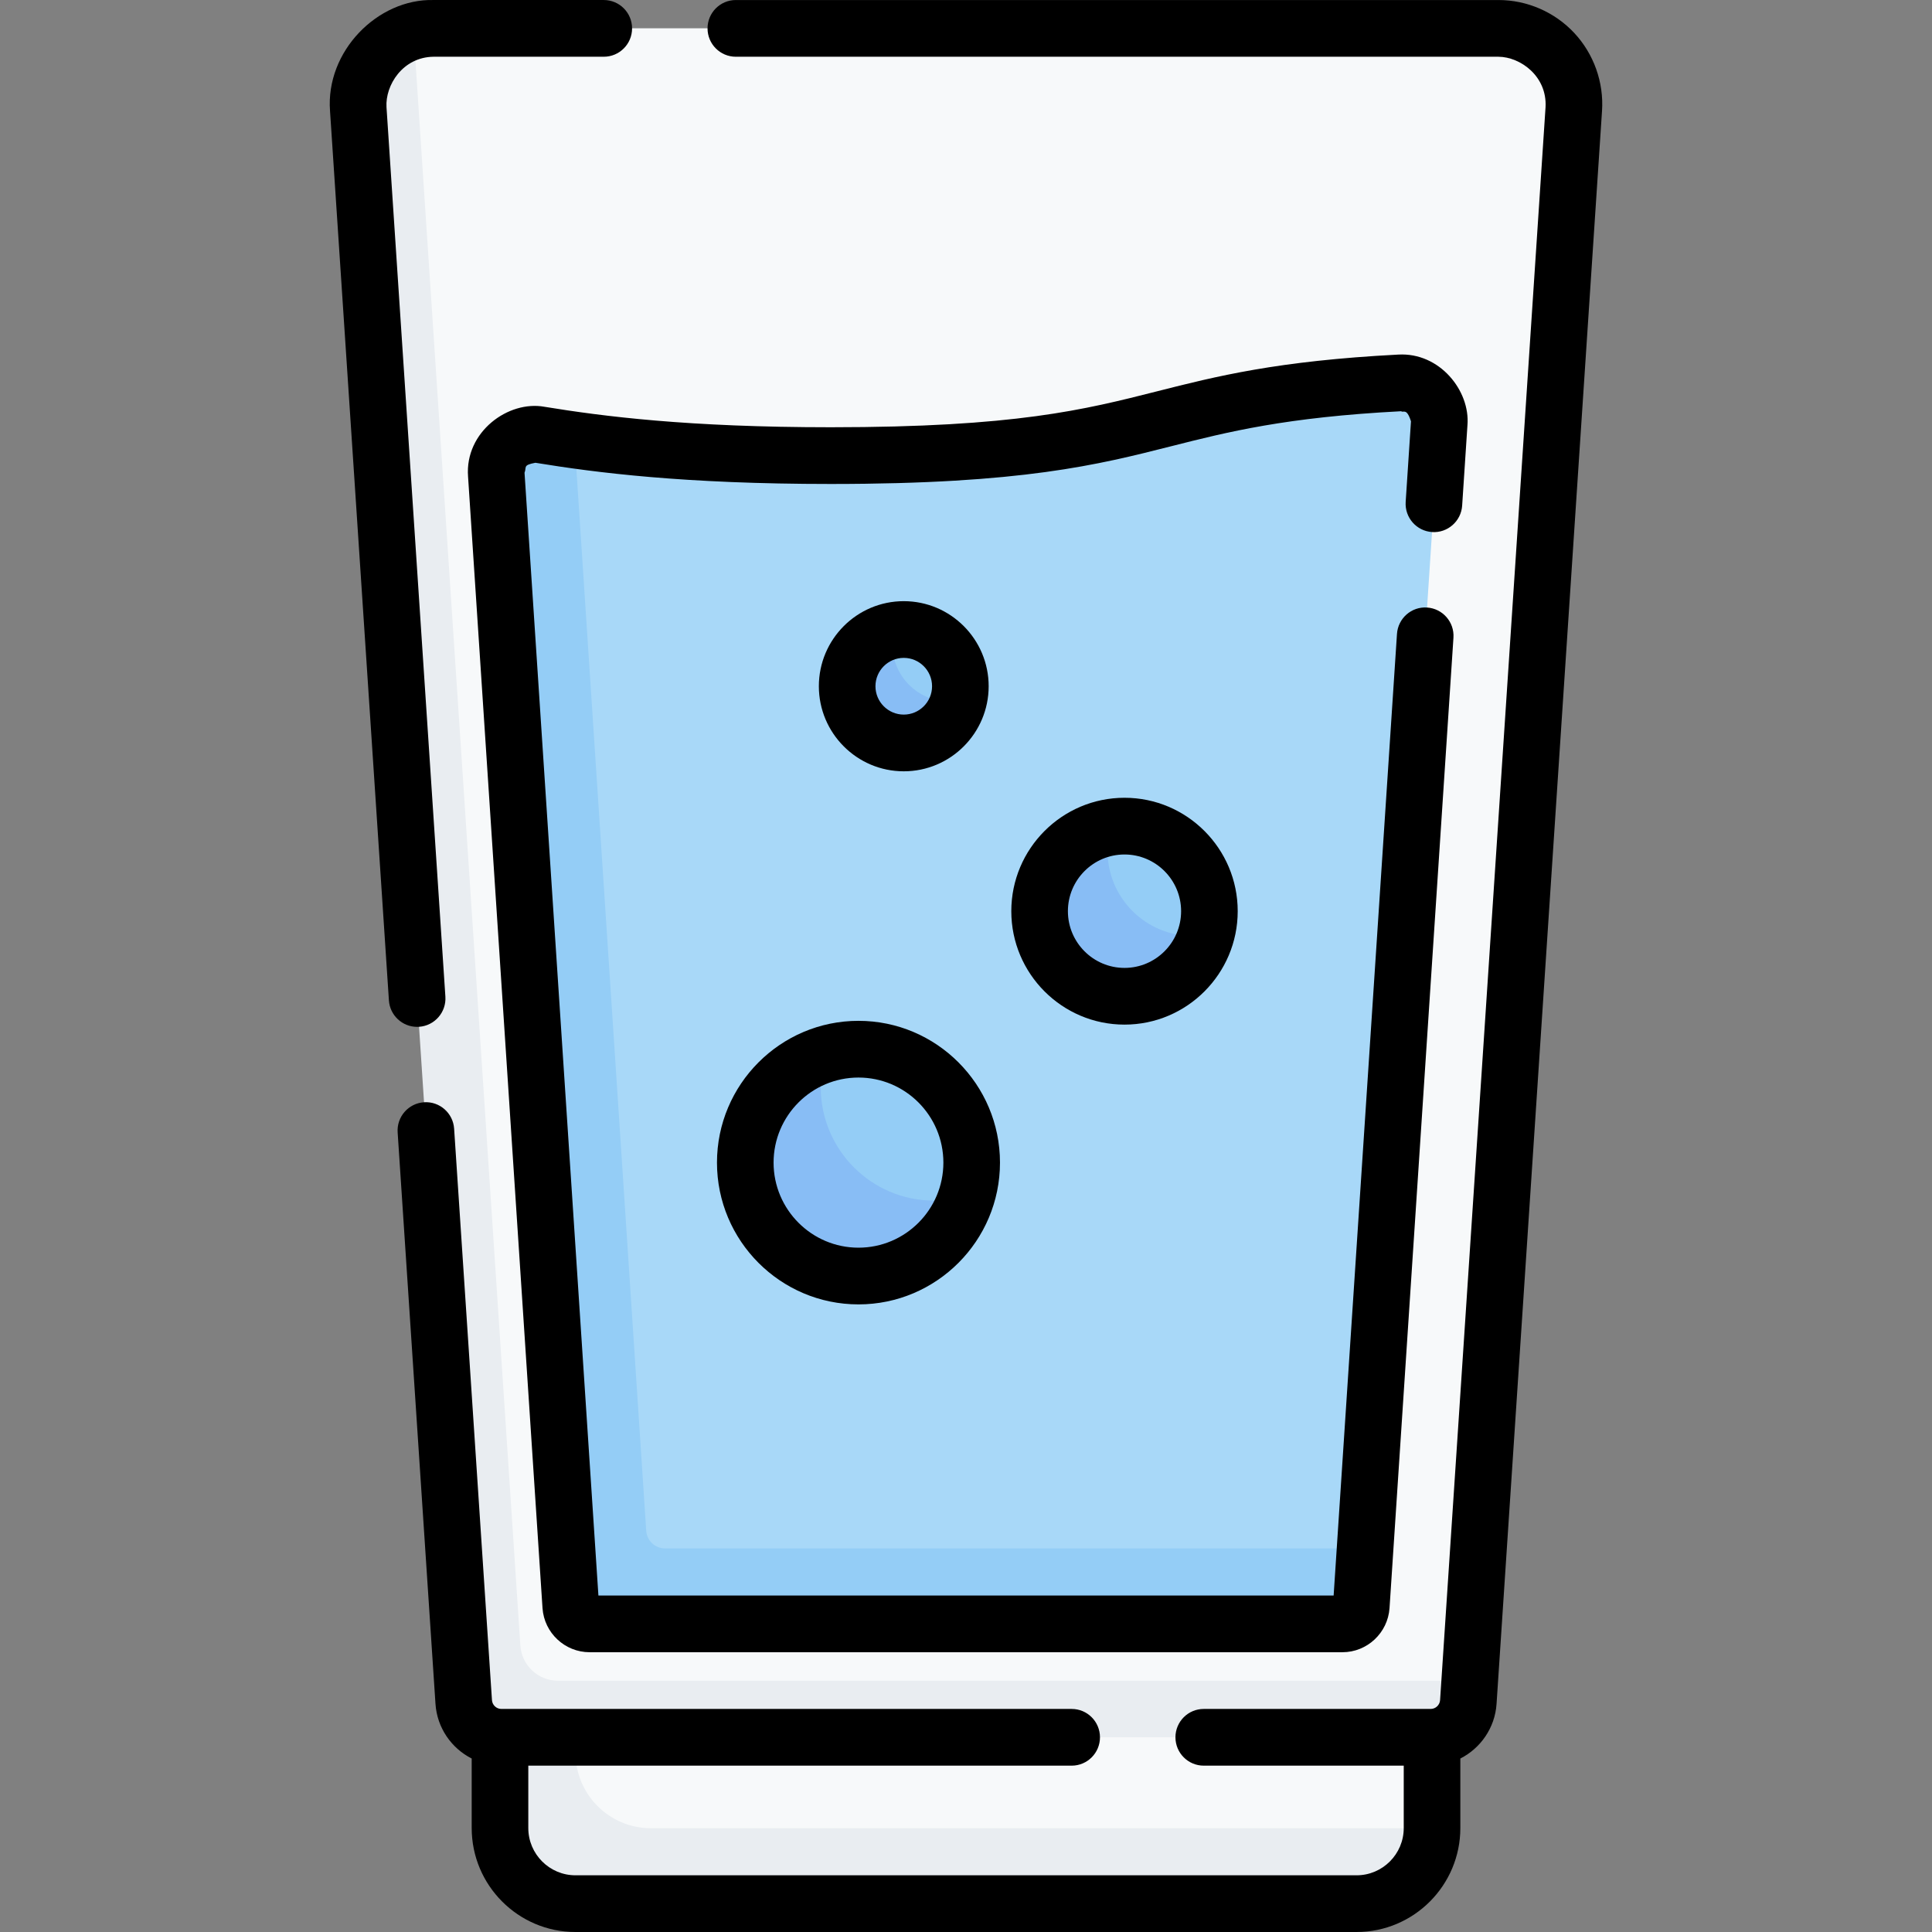 <svg id="Capa_1" enable-background="new 0 0 512 512" height="512" viewBox="0 0 512 512" width="512" xmlns="http://www.w3.org/2000/svg"><rect x="0" y="0" width="512" height="512" fill="#808080" stroke="none"/><g><g><path d="m132.506 460.411 123.5-9.922 123.5 9.922v24.048c0 11.068-11.965 15.051-23.011 15.051l-198.468-1.702c-11.046 0-20-8.972-20-20.04z" fill="#f7f9fa"/><path d="m379.506 484.5c-.02 11.05-8.96 20-20 20h-207c-11.05 0-20-8.97-20-20.04v-24.05l10.543-8.559 9.457 8.559v4.05c0 11.07 8.95 20.04 20 20.04z" fill="#e9edf1"/><path d="m137.495 455.767 238.946 2.723c5.268 0 9.633-4.095 9.978-9.362l3.074-3.717 27.576-416.525c.777-11.571-8.38-21.386-19.955-21.386h-282.217c-1.447 0-2.856.153-4.212.444-9.496 2.037-12.529 14.463-11.849 24.588l28.681 413.872c.345 5.268 4.71 9.363 9.978 9.363z" fill="#f7f9fa"/><path d="m389.486 445.41-.37 5.64c-.34 5.27-4.71 9.36-9.97 9.36h-246.28c-5.26 0-9.63-4.09-9.97-9.36l-27.95-422.16c-.68-10.04 6.11-18.74 15.47-20.88-.44 1.87-.61 3.85-.47 5.88l27.95 422.16c.34 5.27 4.71 9.36 9.97 9.36z" fill="#e9edf1"/><path d="m370.929 101.46c5.977-.31 10.88 4.698 10.478 10.681l-19.642 298.209-7.765 11.98c-.18 2.625-2.36 4.67-4.99 4.67l-186.334-4.777c-2.63 0-4.81-2.044-4.99-4.67l-23.106-290.042c-.432-6.435 5.221-11.6 11.573-10.562 2.948.482 2.927-.796 6.083-.355 17.365 2.425 38.329 4.134 67.939 4.134 89.399 0 79.927-15.597 150.754-19.268z" fill="#a8d8f8"/><g fill="#94cdf6"><path d="m361.766 410.35-1.01 15.33c-.18 2.63-2.36 4.67-4.99 4.67h-199.52c-2.63 0-4.81-2.04-4.99-4.67l-19.73-299.91c-.44-6.44 5.22-11.6 11.57-10.56 2.95.48 5.99.95 9.14 1.39l19.02 289.08c.18 2.63 2.36 4.67 4.99 4.67z"/><path d="m254.506 181.851c0 1.32-.17 2.6-.489 3.819-1.687 6.451-7.789 7.968-14.756 7.968-8.284 0-11.234-4.593-11.234-12.894 0-7.444 1.879-12.518 8.969-13.715.816-.138 1.655-.209 2.51-.209 8.284.001 15 6.73 15 15.031z"/><path d="m320.506 241.471c0 2.172-.307 4.272-.879 6.26-2.707 9.406-11.363 12.121-21.621 12.121-12.426 0-16.745-5.78-16.745-18.231 0-10.895 1.957-20.134 12.21-22.237 1.465-.3 2.981-.458 4.535-.458 12.426-.001 22.5 10.093 22.5 22.545z"/></g><path d="m254.016 185.67c-1.68 6.45-7.55 11.21-14.51 11.21-8.28 0-15-6.73-15-15.03 0-7.44 5.4-13.62 12.49-14.82-.32 1.22-.49 2.5-.49 3.82 0 8.3 6.72 15.03 15 15.03.86 0 1.7-.07 2.51-.21z" fill="#88bdf5"/><path d="m319.626 247.73c-2.7 9.4-11.36 16.29-21.62 16.29-12.43 0-22.5-10.1-22.5-22.55 0-11.22 8.17-20.52 18.88-22.25-.57 1.99-.88 4.08-.88 6.25 0 12.45 10.07 22.55 22.5 22.55 1.23 0 2.44-.1 3.62-.29z" fill="#88bdf5"/><path d="m257.506 308.105c0 3.054-.454 6.001-1.299 8.778-3.748 12.32-15.18 16.84-28.701 16.84-16.569 0-22.84-11.238-22.84-27.84 0-13.57 1.814-22.819 14.14-26.556 2.754-.835 5.675-1.284 8.701-1.284 16.567.001 29.999 13.46 29.999 30.062z" fill="#94cdf6"/><path d="m256.196 316.88c-3.74 12.33-15.17 21.29-28.69 21.29-16.57 0-30-13.46-30-30.07 0-13.57 8.97-25.04 21.3-28.77-.85 2.77-1.3 5.72-1.3 8.77 0 16.61 13.43 30.07 30 30.07 3.02 0 5.94-.45 8.69-1.29z" fill="#88bdf5"/></g><g><path d="m417.202 8.743c-5.181-5.552-12.502-8.736-20.088-8.736h-202.108c-4.143 0-7.5 3.364-7.5 7.515s3.357 7.515 7.5 7.515h202.108c5.796.038 12.927 5.165 12.472 13.373l-27.949 422.136c-.087 1.312-1.182 2.34-2.494 2.34h-60.137c-4.143 0-7.5 3.364-7.5 7.515s3.357 7.515 7.5 7.515h53v16.532c0 6.906-5.607 12.524-12.5 12.524h-207c-6.893 0-12.5-5.618-12.5-12.524v-16.532h144c4.143 0 7.5-3.364 7.5-7.515s-3.357-7.515-7.5-7.515h-151.137c-1.313 0-2.407-1.028-2.494-2.344l-10.027-151.432c-.274-4.141-3.857-7.281-7.979-7.001-4.134.275-7.262 3.854-6.987 7.995l10.026 151.427c.418 6.369 4.235 11.776 9.598 14.497v18.419c0 15.193 12.337 27.553 27.5 27.553h207c15.163 0 27.5-12.361 27.5-27.553v-18.419c5.362-2.721 9.18-8.127 9.598-14.493l27.949-422.124c.508-7.583-2.17-15.116-7.351-20.668z"/><path d="m110.54 272.13c.167 0 .336-.005.504-.017 4.134-.275 7.262-3.854 6.987-7.995l-15.605-235.717c-.355-5.783 4.269-13.268 12.472-13.365h45.108c4.143 0 7.5-3.364 7.5-7.515s-3.357-7.515-7.5-7.515h-45.108c-14.801-.376-28.636 13.572-27.438 29.396l15.605 235.709c.262 3.974 3.559 7.02 7.475 7.019z"/><path d="m379.509 140.999c4.103.285 7.705-2.861 7.977-7.003l1.405-21.335c.747-9.081-7.348-19.332-18.35-18.691-32.082 1.663-48.225 5.756-63.836 9.715-19.352 4.907-37.63 9.542-86.529 9.542-37.851 0-60.43-2.898-75.872-5.424-9.592-1.758-21.139 6.627-20.265 18.472l19.734 299.911c.448 6.544 5.927 11.67 12.473 11.67h199.52c6.546 0 12.024-5.126 12.474-11.689l16.94-257.174c.273-4.142-2.856-7.72-6.989-7.993-4.13-.291-7.705 2.861-7.978 7.003l-16.786 254.824h-194.842l-19.579-297.549c.613-1.5-.541-2.009 2.883-2.641 16 2.616 39.358 5.619 78.287 5.619 50.769 0 70.819-5.084 90.21-10.001 14.907-3.781 30.322-7.69 60.93-9.276.631.484 1.46-.969 2.608 2.681l-1.405 21.345c-.273 4.142 2.856 7.721 6.99 7.994z"/><path d="m262.006 181.86c0-12.43-10.094-22.544-22.5-22.544s-22.5 10.113-22.5 22.544 10.094 22.544 22.5 22.544 22.5-10.114 22.5-22.544zm-30 0c0-4.144 3.364-7.515 7.5-7.515s7.5 3.371 7.5 7.515-3.364 7.515-7.5 7.515-7.5-3.371-7.5-7.515z"/><path d="m268.006 241.476c0 16.574 13.458 30.058 30 30.058s30-13.484 30-30.058-13.458-30.058-30-30.058-30 13.483-30 30.058zm45 0c0 8.288-6.729 15.029-15 15.029s-15-6.742-15-15.029 6.729-15.029 15-15.029 15 6.741 15 15.029z"/><path d="m190.006 308.105c0 20.718 16.822 37.573 37.5 37.573s37.5-16.855 37.5-37.573-16.822-37.573-37.5-37.573-37.5 16.855-37.5 37.573zm37.5-22.544c12.406 0 22.5 10.113 22.5 22.544 0 12.43-10.094 22.544-22.5 22.544s-22.5-10.113-22.5-22.544 10.093-22.544 22.5-22.544z"/></g></g></svg>